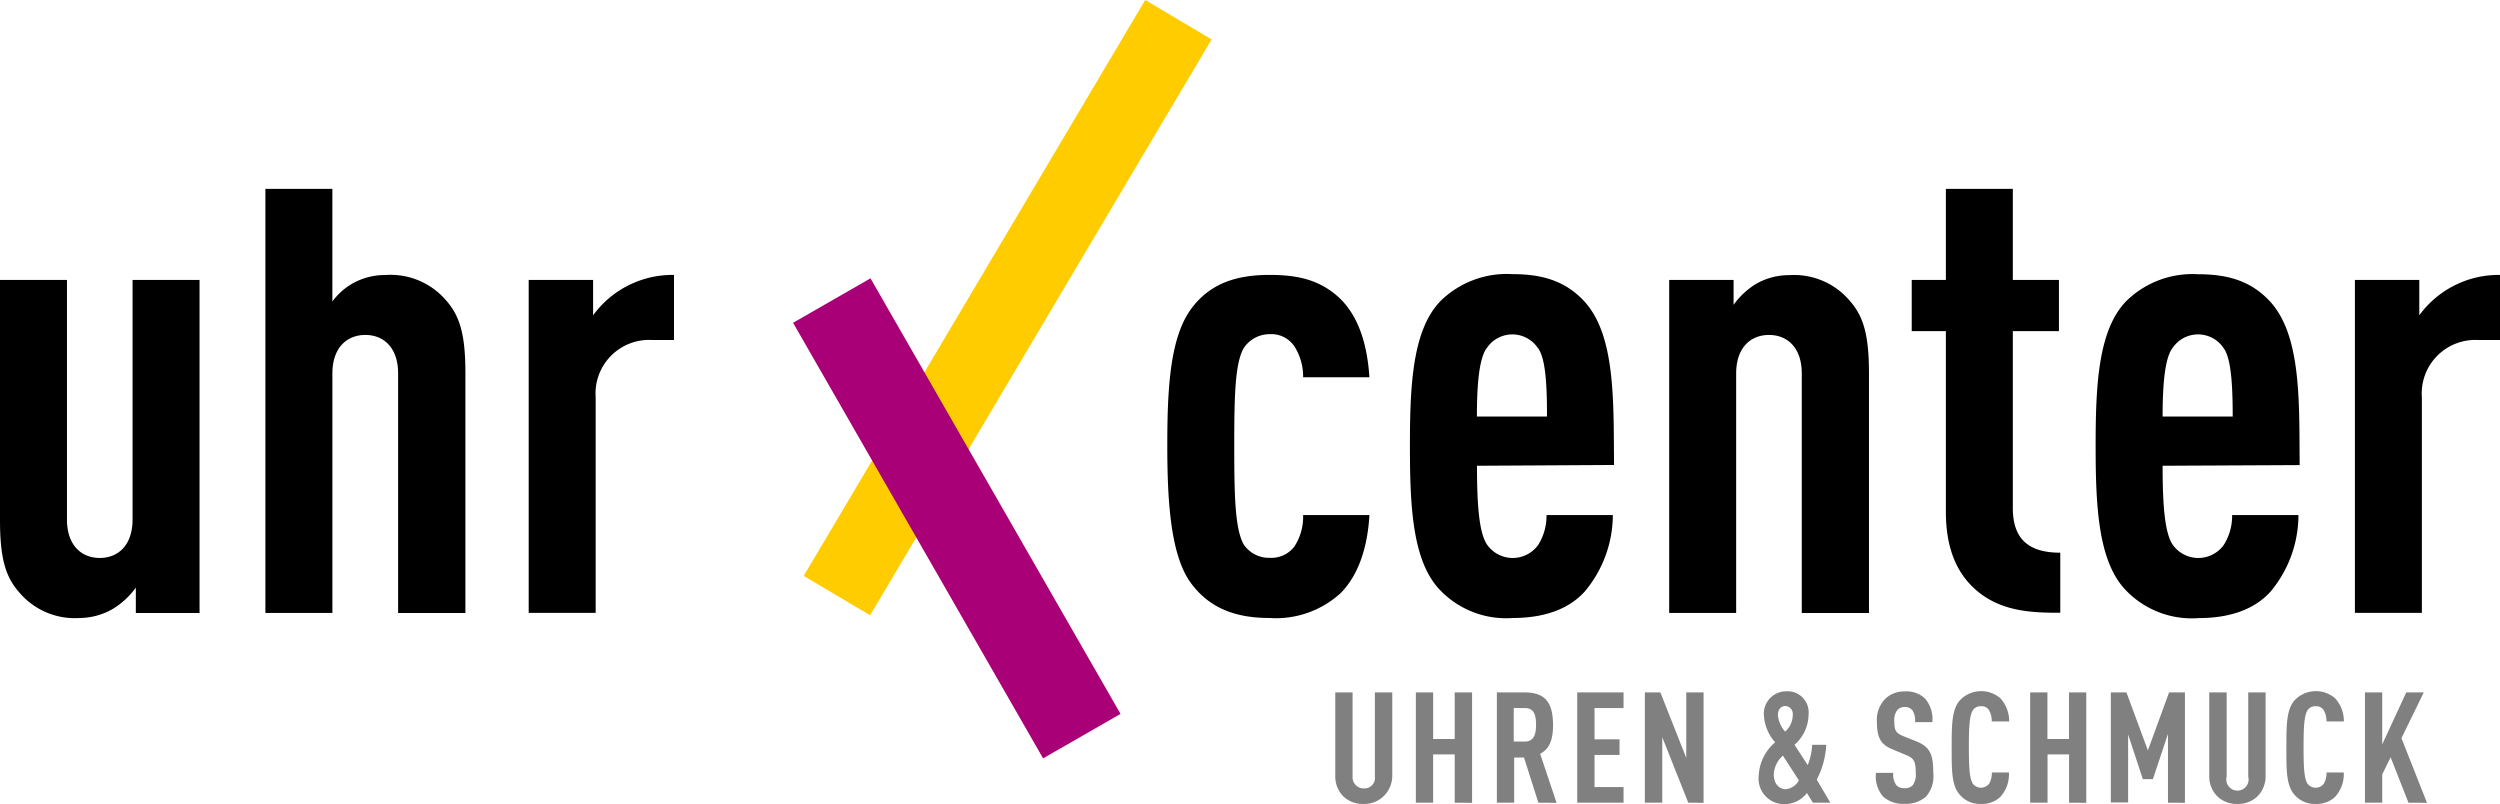 <svg viewBox="0 0 138 44.389" xmlns="http://www.w3.org/2000/svg"><g data-name="Ebene 1"><path d="M73.99 32.752a5.286 5.286 0 01-3.906 1.361c-1.743 0-3.277-.456-4.362-1.953s-1.287-4.392-1.287-7.534.141-5.927 1.287-7.535c1.085-1.503 2.619-1.916 4.362-1.916 1.571 0 2.79.277 3.869 1.288 1.152 1.115 1.534 2.79 1.639 4.361h-3.66a3.08 3.08 0 00-.486-1.712 1.534 1.534 0 00-1.362-.666 1.713 1.713 0 00-1.43.77c-.486.838-.523 2.687-.523 5.403s.037 4.572.524 5.44a1.682 1.682 0 001.43.733 1.602 1.602 0 001.36-.616 3.006 3.006 0 00.487-1.743h3.66c-.099 1.737-.585 3.308-1.602 4.319zm7.54-7.042c0 2.094.105 3.696.561 4.362a1.731 1.731 0 002.822 0 3.025 3.025 0 00.456-1.64h3.66a6.598 6.598 0 01-1.547 4.215c-.943 1.047-2.372 1.466-3.974 1.466a5.04 5.04 0 01-3.973-1.497c-1.571-1.571-1.707-4.639-1.707-8.009s.142-6.42 1.707-8.009a5.218 5.218 0 013.942-1.466c1.534 0 2.859.314 3.943 1.466 1.78 1.885 1.64 5.613 1.676 9.069zm3.346-6.518a1.694 1.694 0 00-2.79 0c-.42.523-.561 1.916-.561 3.801h3.868c.007-1.891-.098-3.284-.517-3.807zm14.582 14.644V20.615c0-1.43-.8-2.126-1.81-2.126s-1.812.697-1.812 2.126v13.22h-3.697V15.453h3.555v1.374a4.263 4.263 0 011.232-1.152 3.647 3.647 0 011.849-.487 4.023 4.023 0 013.345 1.43c.733.837 1.047 1.848 1.047 3.973v13.246zm9.802-1.115c-1.152-.906-1.848-2.304-1.848-4.467V18.28h-1.885v-2.828h1.885v-5.027h3.696v5.027h2.545v2.828h-2.545v9.765c0 1.712.875 2.464 2.619 2.464v3.314c-1.75.013-3.21-.129-4.467-1.102zm10.116-7.011c0 2.094.105 3.696.56 4.362a1.731 1.731 0 002.822 0 3.019 3.019 0 00.456-1.64h3.66a6.604 6.604 0 01-1.535 4.22c-.942 1.048-2.371 1.467-3.973 1.467a5.04 5.04 0 01-3.98-1.497c-1.565-1.57-1.707-4.639-1.707-8.009s.142-6.42 1.707-8.009a5.218 5.218 0 013.943-1.466c1.534 0 2.858.314 3.943 1.466 1.78 1.885 1.638 5.613 1.67 9.069zm3.351-6.518a1.694 1.694 0 00-2.79 0c-.42.523-.561 1.916-.561 3.801h3.869c0-1.891-.105-3.284-.524-3.807zm14.04-.425a2.957 2.957 0 00-3.08 3.172v11.89h-3.696V15.453h3.554v1.953a5.421 5.421 0 014.455-2.23v3.592zM7.498 33.836v-1.399a4.386 4.386 0 01-1.232 1.152 3.696 3.696 0 01-1.848.524 4.017 4.017 0 01-3.37-1.43C.314 31.847 0 30.837 0 28.71V15.452h3.696v13.221c0 1.43.801 2.126 1.812 2.126s1.81-.697 1.81-2.126v-13.22h3.697v18.383zm14.478 0V20.615c0-1.43-.8-2.126-1.811-2.126s-1.817.697-1.817 2.126v13.22H14.65v-23.41h3.697v6.216a3.604 3.604 0 011.078-.973 3.653 3.653 0 011.848-.487 4.03 4.03 0 013.37 1.423c.733.838 1.047 1.849 1.047 3.974v13.258zm13.985-15.07a2.957 2.957 0 00-3.08 3.173v11.89h-3.697V15.453h3.555v1.953a5.421 5.421 0 014.466-2.23v3.592z"/><path d="M76.393 43.933a1.522 1.522 0 01-1.128.444 1.534 1.534 0 01-1.14-.444 1.571 1.571 0 01-.418-1.121v-4.59h.955v4.645a.616.616 0 00.616.653.58.58 0 00.616-.653v-4.645h.96v4.596a1.577 1.577 0 01-.461 1.115zm3.906.376v-2.668h-1.19v2.668h-.954v-6.087h.955v2.57h1.189v-2.57h.96v6.093zm4.62 0l-.795-2.495h-.542v2.495h-.955v-6.087h1.54c1.11 0 1.56.536 1.56 1.8 0 .75-.155 1.293-.71 1.589l.906 2.704zm-.745-5.224h-.616v1.848h.616c.511 0 .616-.425.616-.93s-.099-.918-.61-.918zm2.889 5.224v-6.087h2.557v.863h-1.602v1.725h1.38v.862h-1.38v1.774h1.602v.863zm6.13 0l-1.436-3.616v3.616h-.96v-6.087h.856l1.429 3.617v-3.617h.955v6.093zm6.881 0l-.332-.536a1.559 1.559 0 01-1.232.616 1.41 1.41 0 01-1.43-1.565 2.575 2.575 0 01.906-1.848 2.464 2.464 0 01-.616-1.454 1.232 1.232 0 011.232-1.361 1.164 1.164 0 011.232 1.275 2.255 2.255 0 01-.776 1.676l.727 1.12a3.327 3.327 0 00.246-1.12h.777a4.614 4.614 0 01-.524 1.922l.751 1.275zm-1.657-2.6a1.49 1.49 0 00-.505 1.041c0 .48.271.814.66.814a.924.924 0 00.726-.487zm.136-2.735c-.259 0-.413.197-.413.511a1.608 1.608 0 00.4.9 1.232 1.232 0 00.42-.93.431.431 0 00-.389-.481zm7.768 4.996a1.676 1.676 0 01-1.189.4 1.614 1.614 0 01-1.183-.4 1.682 1.682 0 01-.394-1.306h.955a.967.967 0 00.173.684.58.58 0 00.443.16.56.56 0 00.462-.172.98.98 0 00.16-.678c0-.653-.104-.813-.573-.998l-.726-.302c-.617-.259-.845-.616-.845-1.528a1.663 1.663 0 01.5-1.294 1.534 1.534 0 011.04-.37 1.51 1.51 0 011.097.37 1.737 1.737 0 01.425 1.325h-.955a1.01 1.01 0 00-.147-.653.505.505 0 00-.425-.179.517.517 0 00-.413.173.912.912 0 00-.16.616c0 .493.08.653.505.82l.72.289c.728.302.925.684.925 1.712a1.737 1.737 0 01-.395 1.331zm4.091.025a1.472 1.472 0 01-1.053.382 1.454 1.454 0 01-1.183-.512c-.456-.51-.444-1.392-.444-2.593s0-2.095.444-2.606a1.62 1.62 0 012.242-.123 1.848 1.848 0 01.487 1.281h-.961a1.164 1.164 0 00-.148-.616.468.468 0 00-.444-.222.493.493 0 00-.455.228c-.18.29-.216.906-.216 2.02s.037 1.732.216 2.022a.567.567 0 00.905 0 1.195 1.195 0 00.148-.617h.943a1.848 1.848 0 01-.48 1.356zm3.801.314v-2.668h-1.189v2.668h-.96v-6.087h.954v2.57h1.19v-2.57h.954v6.093zm5.459 0v-3.795l-.832 2.495h-.555l-.813-2.464v3.752h-.955v-6.075h.863l1.183 3.198 1.17-3.198h.875v6.093zm4.965-.376a1.522 1.522 0 01-1.127.444 1.534 1.534 0 01-1.14-.444 1.577 1.577 0 01-.419-1.121v-4.59h.961v4.645a.616.616 0 101.19 0v-4.645h.96v4.596a1.577 1.577 0 01-.425 1.115zm4.251.062a1.472 1.472 0 01-1.053.382 1.454 1.454 0 01-1.183-.512c-.456-.51-.444-1.392-.444-2.593s0-2.095.444-2.606a1.62 1.62 0 012.242-.123 1.848 1.848 0 01.487 1.281h-.961a1.164 1.164 0 00-.148-.616.468.468 0 00-.444-.222.493.493 0 00-.456.228c-.178.29-.215.906-.215 2.02s.03 1.732.215 2.022a.567.567 0 00.906 0 1.232 1.232 0 00.148-.617h.949a1.848 1.848 0 01-.487 1.356zm4.06.314l-.986-2.507-.462.942v1.565h-.955v-6.087h.955v2.865l1.325-2.865h.967l-1.232 2.526 1.41 3.567z" fill="gray"/><path d="M44.364 31.79L63.216 0l3.666 2.175L48.03 33.964z" fill="#fc0"/><path d="M43.777 17.818l4.274-2.454 13.802 24.043-4.274 2.454z" fill="#a07" style="mix-blend-mode:multiply"/></g></svg>